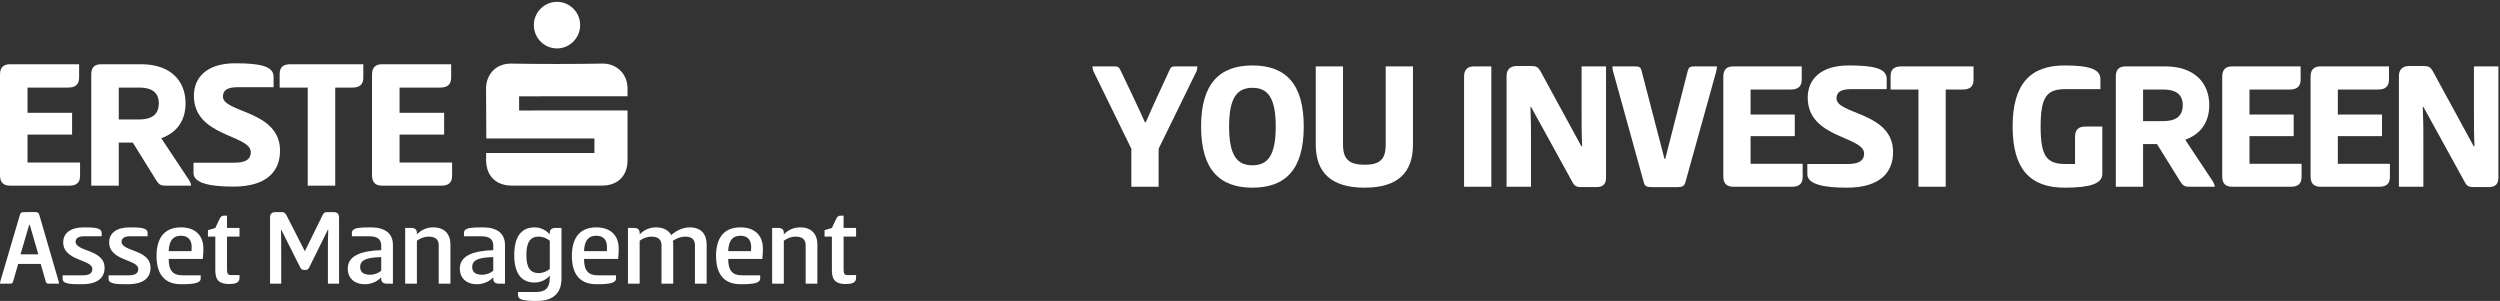 <?xml version="1.0" encoding="utf-8"?>
<!-- Generator: Adobe Illustrator 15.1.0, SVG Export Plug-In . SVG Version: 6.00 Build 0)  -->
<!DOCTYPE svg PUBLIC "-//W3C//DTD SVG 1.1//EN" "http://www.w3.org/Graphics/SVG/1.1/DTD/svg11.dtd">
<svg version="1.1" id="Ebene_1" xmlns="http://www.w3.org/2000/svg" xmlns:xlink="http://www.w3.org/1999/xlink" x="0px" y="0px"
	 width="385.669px" height="46.427px" viewBox="0 0 385.669 46.427" enable-background="new 0 0 385.669 46.427"
	 xml:space="preserve">
<rect x="0" y="0" width="385.669" height="46.427" fill="#333333" stroke="none"/>
<g>
	<path fill="#FFFFFF" d="M0.001,11.52c0-1.054,0.469-1.61,1.552-1.61h10.652v2.049c0,1.053-0.556,1.551-1.668,1.551H4.245v3.892
		h6.877v3.366H4.245v4.302h8.107v2.049c0,1.053-0.556,1.521-1.639,1.521h-9.16c-1.083,0-1.552-0.557-1.552-1.609V11.52z"/>
	<path fill="#FFFFFF" d="M14.079,11.491c0-1.024,0.439-1.581,1.522-1.581h6.175c4.39,0,6.849,2.43,6.849,6.029
		c0,2.605-1.288,4.507-3.746,5.385l4.331,6.527c0.146,0.263,0.263,0.527,0.263,0.79h-3.804c-0.79,0-1.083-0.059-1.58-0.849
		l-3.601-5.795h-2.165v6.644h-4.244V11.491z M18.322,13.51v4.917h3.16c1.785,0,3.015-0.644,3.015-2.488
		c0-1.785-1.23-2.429-3.015-2.429H18.322z"/>
	<path fill="#FFFFFF" d="M36.263,9.764c3.775,0,5.941,0.41,5.941,2.078v1.61h-5.531c-1.639,0-2.283,0.497-2.283,1.434
		c0,2.546,8.81,2.107,8.81,8.37c0,2.985-1.844,5.531-7.201,5.531c-3.365,0-6.145-0.468-6.145-2.077V25.1h6.35
		c1.668,0,2.489-0.527,2.489-1.61c0-2.751-8.781-2.341-8.781-8.721C29.912,11.958,31.903,9.764,36.263,9.764"/>
	<path fill="#FFFFFF" d="M56.047,9.91v2.107c0,1.024-0.585,1.493-1.668,1.493h-2.663V28.64h-4.244V13.51h-4.331v-2.107
		c0-1.025,0.555-1.493,1.638-1.493H56.047z"/>
	<path fill="#FFFFFF" d="M57.394,11.52c0-1.054,0.469-1.61,1.552-1.61h10.652v2.049c0,1.053-0.556,1.551-1.668,1.551h-6.292v3.892
		h6.877v3.366h-6.877v4.302h8.107v2.049c0,1.053-0.557,1.521-1.64,1.521h-9.16c-1.083,0-1.552-0.557-1.552-1.609V11.52z"/>
	<path fill="#FFFFFF" d="M74.991,23.603h16.711V21.36h-16.68c-0.013-0.259-0.006-5.318-0.04-7.655
		c-0.027-1.995,1.332-3.934,3.904-3.892c4.688,0.078,9.379,0.078,14.066-0.003c2.02-0.035,3.858,1.448,3.856,3.861
		c-0.001,0.337-0.003,0.749-0.003,1.185H80.081v2.191l16.726-0.005c0,0.3,0.005,5.367-0.001,7.724
		c-0.007,2.372-1.527,3.864-3.927,3.864c-4.648,0.001-9.298,0.001-13.946,0c-2.419,0-3.933-1.51-3.941-3.927
		C74.99,24.368,74.991,24.033,74.991,23.603"/>
	<path fill="#FFFFFF" d="M85.92,7.471c-1.978-0.002-3.575-1.629-3.564-3.629c0.01-1.965,1.616-3.562,3.577-3.557
		c1.96,0.003,3.562,1.609,3.565,3.571C89.503,5.853,87.897,7.473,85.92,7.471"/>
	<path fill="#FFFFFF" d="M5.4,32.721c0.379,0,0.551,0.052,0.654,0.396L9.046,43.4c0.035,0.137,0.052,0.274,0.052,0.36H7.653
		c-0.378,0-0.498-0.017-0.602-0.36l-0.774-2.684H2.804L2.03,43.4c-0.086,0.344-0.224,0.36-0.585,0.36H0
		c0-0.086,0.018-0.207,0.052-0.36l3.027-10.284c0.103-0.344,0.292-0.396,0.67-0.396H5.4z M3.165,39.238h2.751l-1.324-4.558H4.506
		L3.165,39.238z"/>
	<path fill="#FFFFFF" d="M12.917,35.077c1.651,0,2.769,0.051,2.769,0.877v0.498H12.9c-0.774,0-1.238,0.327-1.238,0.809
		c0,1.616,4.471,1.152,4.471,4.059c0,1.41-0.911,2.527-3.526,2.527c-1.53,0-2.94,0-2.94-0.791v-0.584h3.095
		c1.032,0,1.479-0.31,1.479-0.998c0-1.462-4.488-1.203-4.488-4.093C9.753,35.937,10.922,35.077,12.917,35.077"/>
	<path fill="#FFFFFF" d="M20.004,35.077c1.651,0,2.769,0.051,2.769,0.877v0.498h-2.786c-0.774,0-1.238,0.327-1.238,0.809
		c0,1.616,4.471,1.152,4.471,4.059c0,1.41-0.911,2.527-3.526,2.527c-1.53,0-2.94,0-2.94-0.791v-0.584h3.095
		c1.032,0,1.479-0.31,1.479-0.998c0-1.462-4.488-1.203-4.488-4.093C16.84,35.937,18.009,35.077,20.004,35.077"/>
	<path fill="#FFFFFF" d="M30.959,42.472v0.481c0,0.704-0.946,0.894-3.027,0.894c-2.889,0-3.783-1.977-3.783-4.385
		c0-2.407,0.946-4.386,3.766-4.386c2.27,0,3.457,1.308,3.457,3.25c0,0.431,0,0.758-0.086,1.617h-5.262
		c0,1.84,0.688,2.528,2.115,2.528H30.959z M29.55,38.739c0.017-0.154,0.017-0.464,0.017-0.652c0-0.774-0.327-1.721-1.634-1.721
		c-1.203,0-1.84,0.688-1.908,2.373H29.55z"/>
	<path fill="#FFFFFF" d="M35.021,35.163h1.926v1.341h-1.926v5.004c0,0.671,0.086,0.929,0.67,0.929h1.256v0.447
		c0,0.722-0.619,0.929-1.599,0.929c-1.961,0-2.133-1.049-2.133-2.305v-5.004h-1.135v-0.997l1.135-0.344l0.654-1.376
		c0.189-0.361,0.326-0.517,0.653-0.517h0.499V35.163z"/>
	<path fill="#FFFFFF" d="M46.303,41.233l-2.906-5.778h-0.052c0.035,1.479,0.035,1.96,0.035,3.233v5.073h-1.72V33.513
		c0-0.499,0.275-0.791,0.843-0.791h0.894c0.361,0,0.568,0.051,0.774,0.446l2.855,5.588l2.751-5.588
		c0.206-0.413,0.396-0.446,0.756-0.446h0.929c0.568,0,0.843,0.292,0.843,0.842v10.198h-1.72v-5.073c0-1.273,0-1.754,0.052-3.233
		h-0.069l-2.855,5.778c-0.155,0.327-0.275,0.413-0.687,0.413C46.613,41.646,46.458,41.561,46.303,41.233"/>
	<path fill="#FFFFFF" d="M59.668,43.762c-0.619,0-0.86-0.327-0.86-0.739v-0.241c-0.74,0.773-1.703,1.066-2.511,1.066
		c-1.634,0-2.648-0.946-2.648-2.408c0-2.149,2.356-2.734,5.159-2.854v-0.723c0-1.083-0.774-1.41-1.875-1.41h-2.648v-0.498
		c0-0.826,1.032-0.877,2.94-0.877c2.133,0,3.389,0.895,3.389,2.699v5.985H59.668z M58.809,39.668
		c-2.356,0.034-3.25,0.499-3.25,1.514c0,0.895,0.653,1.204,1.53,1.204c0.637,0,1.29-0.241,1.72-0.619V39.668z"/>
	<path fill="#FFFFFF" d="M62.507,43.761v-8.598h0.946c0.637,0,0.86,0.327,0.86,0.739v0.258c0.739-0.774,1.633-1.083,2.528-1.083
		c1.788,0,2.648,1.083,2.648,2.665v6.019h-1.807v-5.933c0-0.946-0.601-1.324-1.564-1.324c-0.653,0-1.323,0.275-1.805,0.636v6.621
		H62.507z"/>
	<path fill="#FFFFFF" d="M76.954,43.762c-0.618,0-0.859-0.327-0.859-0.739v-0.241c-0.74,0.773-1.703,1.066-2.512,1.066
		c-1.634,0-2.647-0.946-2.647-2.408c0-2.149,2.355-2.734,5.159-2.854v-0.723c0-1.083-0.774-1.41-1.875-1.41h-2.648v-0.498
		c0-0.826,1.032-0.877,2.94-0.877c2.133,0,3.389,0.895,3.389,2.699v5.985H76.954z M76.095,39.668
		c-2.356,0.034-3.25,0.499-3.25,1.514c0,0.895,0.652,1.204,1.529,1.204c0.638,0,1.29-0.241,1.721-0.619V39.668z"/>
	<path fill="#FFFFFF" d="M86.62,42.937c0,1.891-0.877,3.49-3.8,3.49c-2.116,0-2.906-0.189-2.906-0.911v-0.465h2.665
		c1.41,0,2.236-0.43,2.236-2.27v-0.258c-0.499,0.567-1.325,1.065-2.339,1.065c-2.167,0-3.147-1.581-3.147-4.247
		c0-2.665,0.98-4.265,3.147-4.265c1.014,0,1.84,0.516,2.339,1.083v-0.241c0-0.412,0.224-0.756,0.86-0.756h0.944V42.937z
		 M83.112,42.127c0.671,0,1.255-0.274,1.703-0.636v-4.351c-0.448-0.361-1.032-0.637-1.703-0.637c-1.393,0-1.909,0.997-1.909,2.838
		C81.203,41.182,81.72,42.127,83.112,42.127"/>
	<path fill="#FFFFFF" d="M95.032,42.472v0.481c0,0.704-0.946,0.894-3.027,0.894c-2.889,0-3.783-1.977-3.783-4.385
		c0-2.407,0.946-4.386,3.766-4.386c2.271,0,3.457,1.308,3.457,3.25c0,0.431,0,0.758-0.086,1.617h-5.262
		c0,1.84,0.688,2.528,2.115,2.528H95.032z M93.622,38.739c0.017-0.154,0.017-0.464,0.017-0.652c0-0.774-0.327-1.721-1.634-1.721
		c-1.203,0-1.84,0.688-1.908,2.373H93.622z"/>
	<path fill="#FFFFFF" d="M96.874,43.761v-8.598h0.945c0.638,0,0.86,0.344,0.86,0.756v0.241c0.739-0.774,1.633-1.083,2.528-1.083
		c1.151,0,1.942,0.447,2.338,1.186c0.946-0.842,2.013-1.186,2.854-1.186c1.788,0,2.614,1.065,2.614,2.665v6.019h-1.806v-5.916
		c0-0.963-0.55-1.341-1.53-1.341c-0.619,0-1.359,0.258-1.874,0.671c0.034,0.171,0.051,0.396,0.051,0.585v6.001h-1.806v-5.916
		c0-0.963-0.601-1.341-1.565-1.341c-0.652,0-1.322,0.275-1.805,0.636v6.621H96.874z"/>
	<path fill="#FFFFFF" d="M117.272,42.472v0.481c0,0.704-0.946,0.894-3.027,0.894c-2.889,0-3.782-1.977-3.782-4.385
		c0-2.407,0.945-4.386,3.766-4.386c2.271,0,3.457,1.308,3.457,3.25c0,0.431,0,0.758-0.086,1.617h-5.262
		c0,1.84,0.688,2.528,2.114,2.528H117.272z M115.862,38.739c0.018-0.154,0.018-0.464,0.018-0.652c0-0.774-0.327-1.721-1.635-1.721
		c-1.202,0-1.84,0.688-1.907,2.373H115.862z"/>
	<path fill="#FFFFFF" d="M119.114,43.761v-8.598h0.945c0.638,0,0.86,0.327,0.86,0.739v0.258c0.739-0.774,1.633-1.083,2.528-1.083
		c1.788,0,2.647,1.083,2.647,2.665v6.019h-1.806v-5.933c0-0.946-0.601-1.324-1.565-1.324c-0.652,0-1.322,0.275-1.805,0.636v6.621
		H119.114z"/>
	<path fill="#FFFFFF" d="M130.14,35.163h1.926v1.341h-1.926v5.004c0,0.671,0.086,0.929,0.67,0.929h1.256v0.447
		c0,0.722-0.618,0.929-1.599,0.929c-1.961,0-2.133-1.049-2.133-2.305v-5.004h-1.135v-0.997l1.135-0.344l0.654-1.376
		c0.188-0.361,0.325-0.517,0.652-0.517h0.499V35.163z"/>
</g>
<g>
	<path fill="#FFFFFF" d="M168.7,11.025c-0.115-0.261-0.174-0.609-0.174-0.783h3.22c0.726,0,0.841,0.058,1.132,0.638l2.03,4.264
		c0.696,1.479,1.16,2.465,1.712,3.713h0.145c0.521-1.248,1.044-2.35,1.653-3.713l1.972-4.264c0.262-0.609,0.406-0.638,1.132-0.638
		h3.19c0,0.174-0.028,0.522-0.145,0.783l-5.83,11.922v5.859h-4.207v-5.859L168.7,11.025z"/>
	<path fill="#FFFFFF" d="M185.288,19.524c0-6.584,2.814-9.427,7.92-9.427c5.134,0,7.918,2.843,7.918,9.427
		c0,6.584-2.784,9.428-7.918,9.428C188.103,28.952,185.288,26.108,185.288,19.524z M189.61,19.524c0,4.525,1.277,5.976,3.598,5.976
		s3.597-1.45,3.597-5.976c0-4.525-1.276-5.976-3.597-5.976S189.61,15,189.61,19.524z"/>
	<path fill="#FFFFFF" d="M202.979,10.242h4.205v12.067c0,2.292,0.986,3.104,3.336,3.104s3.249-0.813,3.249-3.104V10.242h4.206
		v12.067c0,4.379-2.408,6.643-7.455,6.643c-5.076,0-7.541-2.264-7.541-6.643V10.242z"/>
	<path fill="#FFFFFF" d="M230.065,28.807h-4.206V11.837c0-1.044,0.465-1.595,1.538-1.595h2.668V28.807z"/>
	<path fill="#FFFFFF" d="M244.075,22.57c-0.087-1.886-0.087-3.336-0.087-5.686v-6.643h3.771v17.201c0,0.87-0.406,1.421-1.479,1.421
		h-2.262c-0.755,0-1.073-0.086-1.451-0.783l-6.381-11.603h-0.087c0.087,2.292,0.087,3.452,0.087,5.221v7.107h-3.771V11.722
		c0-0.958,0.522-1.538,1.596-1.538h2.146c0.754,0,1.073,0.087,1.479,0.783l6.323,11.603H244.075z"/>
	<path fill="#FFFFFF" d="M256.776,24.514h0.116l3.48-13.604c0.174-0.609,0.406-0.667,1.16-0.667h3.336
		c0,0.174-0.029,0.406-0.087,0.696l-4.786,17.201c-0.174,0.639-0.551,0.725-1.306,0.725h-3.828c-0.755,0-1.132-0.086-1.276-0.725
		l-4.758-17.201c-0.058-0.261-0.087-0.522-0.087-0.696h3.365c0.725,0,0.986,0.058,1.131,0.667L256.776,24.514z"/>
	<path fill="#FFFFFF" d="M265.851,11.837c0-1.044,0.465-1.595,1.538-1.595h10.559v2.03c0,1.044-0.552,1.538-1.653,1.538h-6.237
		v3.858h6.817v3.336h-6.817v4.264h8.035v2.03c0,1.045-0.551,1.509-1.624,1.509h-9.079c-1.073,0-1.538-0.552-1.538-1.595V11.837z"/>
	<path fill="#FFFFFF" d="M285.166,10.097c3.742,0,5.889,0.406,5.889,2.06v1.595h-5.482c-1.624,0-2.263,0.493-2.263,1.421
		c0,2.523,8.731,2.088,8.731,8.296c0,2.959-1.827,5.483-7.136,5.483c-3.336,0-6.092-0.465-6.092-2.061v-1.595h6.295
		c1.653,0,2.466-0.522,2.466-1.596c0-2.727-8.702-2.32-8.702-8.644C278.872,12.272,280.845,10.097,285.166,10.097z"/>
	<path fill="#FFFFFF" d="M304.452,10.242v2.088c0,1.015-0.58,1.479-1.653,1.479h-2.64v14.997h-4.206V13.81h-4.293v-2.088
		c0-1.016,0.551-1.479,1.624-1.479H304.452z"/>
	<path fill="#FFFFFF" d="M324.318,26.834c0,1.509-1.914,2.118-5.802,2.118c-5.308,0-8.034-2.844-8.034-9.428
		c0-6.584,2.727-9.427,8.034-9.427c3.888,0,5.512,0.609,5.512,2.118v1.537h-5.424c-2.901,0-3.801,1.248-3.801,5.772
		c0,4.525,0.899,5.772,3.801,5.772h1.508V21.12c0-1.044,0.464-1.595,1.566-1.595h2.64V26.834z"/>
	<path fill="#FFFFFF" d="M326.402,11.809c0-1.015,0.436-1.566,1.509-1.566h6.12c4.352,0,6.788,2.408,6.788,5.976
		c0,2.582-1.276,4.467-3.713,5.337l4.293,6.469c0.145,0.261,0.261,0.522,0.261,0.783h-3.771c-0.783,0-1.073-0.058-1.566-0.841
		l-3.568-5.744h-2.146v6.584h-4.206V11.809z M330.608,13.81v4.873h3.133c1.77,0,2.988-0.638,2.988-2.465
		c0-1.77-1.219-2.408-2.988-2.408H330.608z"/>
	<path fill="#FFFFFF" d="M342.816,11.837c0-1.044,0.465-1.595,1.538-1.595h10.559v2.03c0,1.044-0.552,1.538-1.654,1.538h-6.236
		v3.858h6.817v3.336h-6.817v4.264h8.035v2.03c0,1.045-0.551,1.509-1.624,1.509h-9.079c-1.073,0-1.538-0.552-1.538-1.595V11.837z"/>
	<path fill="#FFFFFF" d="M356.445,11.837c0-1.044,0.465-1.595,1.538-1.595h10.559v2.03c0,1.044-0.552,1.538-1.654,1.538h-6.236
		v3.858h6.817v3.336h-6.817v4.264h8.035v2.03c0,1.045-0.551,1.509-1.624,1.509h-9.079c-1.073,0-1.538-0.552-1.538-1.595V11.837z"/>
	<path fill="#FFFFFF" d="M381.736,22.57c-0.087-1.886-0.087-3.336-0.087-5.686v-6.643h3.771v17.201c0,0.87-0.406,1.421-1.479,1.421
		h-2.262c-0.755,0-1.073-0.086-1.451-0.783l-6.381-11.603h-0.087c0.087,2.292,0.087,3.452,0.087,5.221v7.107h-3.771V11.722
		c0-0.958,0.522-1.538,1.596-1.538h2.146c0.754,0,1.073,0.087,1.479,0.783l6.323,11.603H381.736z"/>
</g>
</svg>
